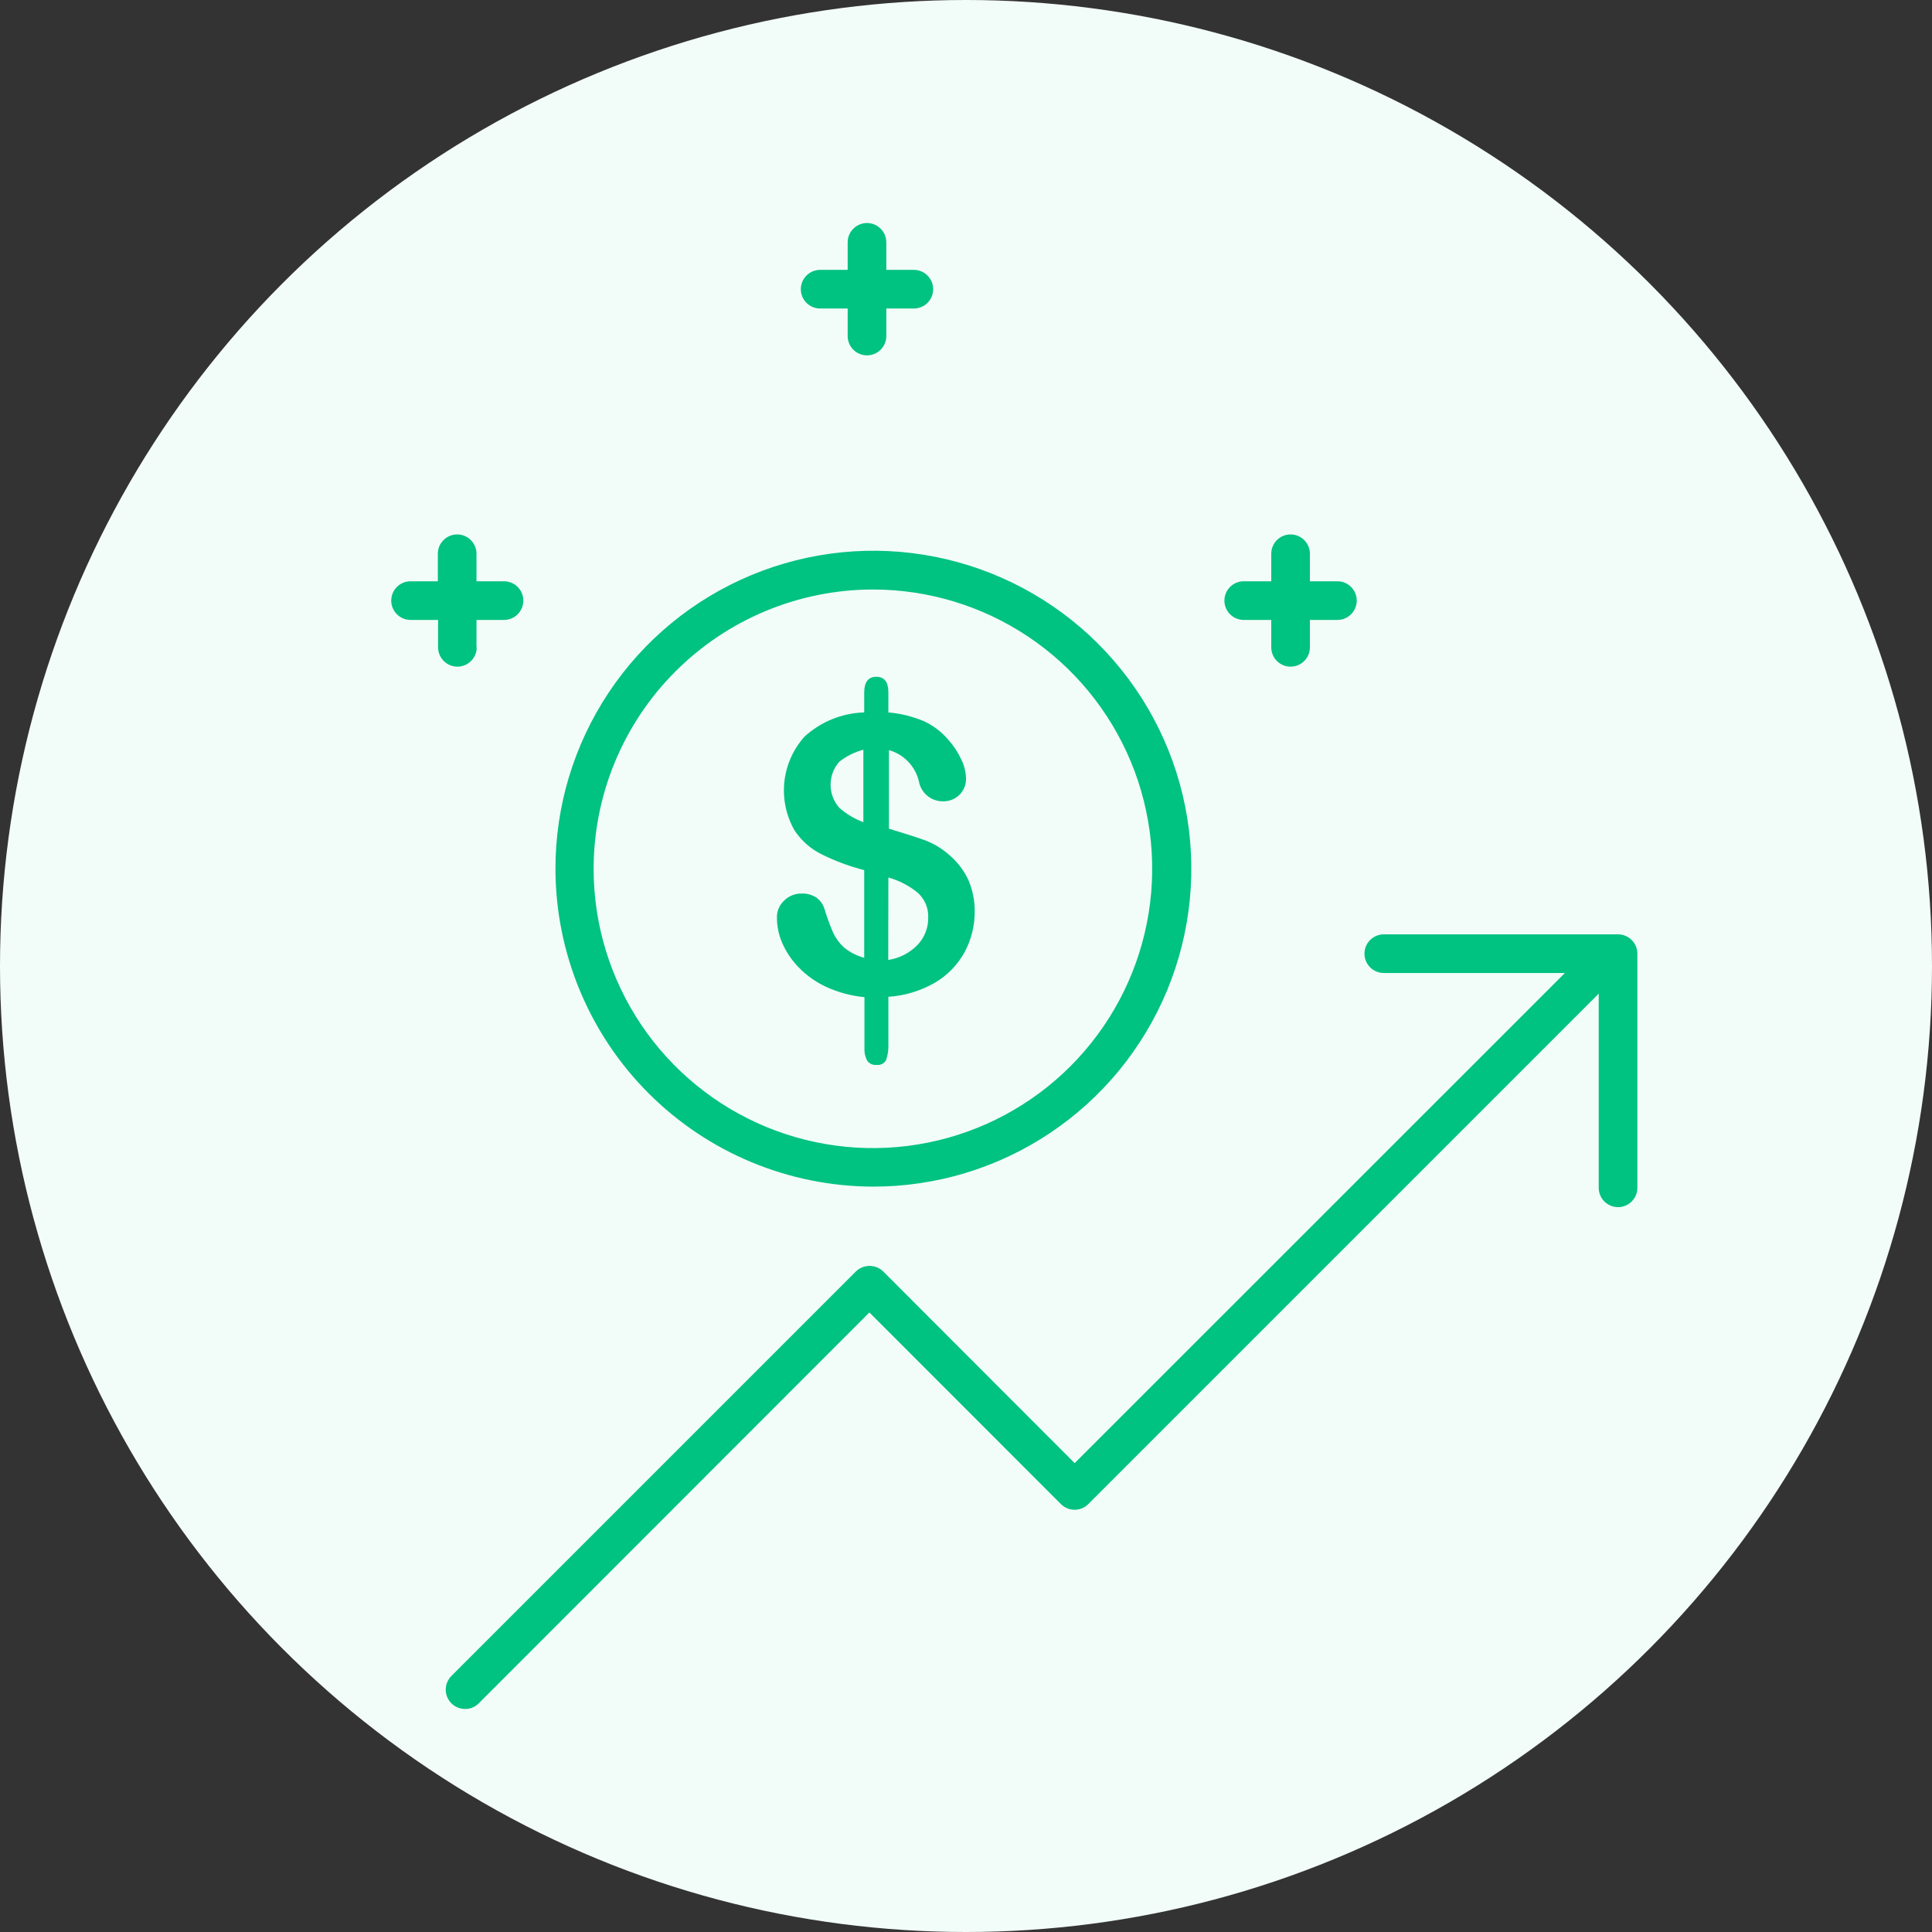 <svg width="169" height="169" viewBox="0 0 169 169" fill="none" xmlns="http://www.w3.org/2000/svg">
<rect x="0" y="0" width="169" height="169" fill="#333333" stroke="none"/>
<g clip-path="url(#clip0_1216_11127)">
<circle cx="84.5" cy="84.5" r="84.5" fill="#F2FCF8"/>
<g clip-path="url(#clip1_1216_11127)">
<path d="M141.537 81.732H121.045C120.597 81.732 120.167 81.91 119.85 82.227C119.534 82.544 119.355 82.974 119.355 83.422C119.355 83.871 119.534 84.3 119.85 84.617C120.167 84.934 120.597 85.112 121.045 85.112H136.889L94.005 127.986L77.264 111.223C76.944 110.909 76.513 110.733 76.065 110.733C75.617 110.733 75.186 110.909 74.866 111.223L39.482 146.607C39.245 146.844 39.085 147.146 39.02 147.475C38.956 147.803 38.99 148.143 39.119 148.452C39.248 148.761 39.466 149.025 39.745 149.21C40.024 149.394 40.351 149.492 40.686 149.491C40.908 149.492 41.128 149.449 41.333 149.364C41.538 149.278 41.724 149.153 41.88 148.994L76.049 114.804L92.801 131.566C92.958 131.724 93.145 131.85 93.351 131.935C93.557 132.021 93.777 132.065 94 132.065C94.223 132.065 94.444 132.021 94.649 131.935C94.855 131.85 95.042 131.724 95.199 131.566L139.847 86.919V103.903C139.847 104.351 140.025 104.781 140.342 105.098C140.659 105.415 141.089 105.593 141.537 105.593C141.985 105.593 142.415 105.415 142.732 105.098C143.049 104.781 143.227 104.351 143.227 103.903V83.444C143.23 83.22 143.188 82.998 143.104 82.79C143.021 82.583 142.896 82.394 142.739 82.235C142.582 82.076 142.395 81.949 142.188 81.863C141.982 81.777 141.76 81.732 141.537 81.732Z" fill="#00C281"/>
<path d="M76.357 103.798C81.862 103.806 87.245 102.181 91.826 99.127C96.406 96.073 99.977 91.729 102.087 86.644C104.197 81.559 104.75 75.963 103.676 70.564C102.603 65.164 99.951 60.205 96.057 56.314C92.163 52.423 87.201 49.775 81.801 48.706C76.401 47.636 70.805 48.194 65.722 50.307C60.639 52.42 56.297 55.995 53.247 60.578C50.197 65.16 48.575 70.545 48.588 76.05C48.613 83.405 51.547 90.452 56.75 95.65C61.953 100.849 69.002 103.778 76.357 103.798ZM76.357 51.566C81.186 51.566 85.908 52.998 89.924 55.68C93.941 58.362 97.072 62.175 98.923 66.636C100.774 71.097 101.261 76.007 100.322 80.744C99.384 85.482 97.062 89.835 93.651 93.254C90.239 96.673 85.891 99.004 81.155 99.953C76.42 100.901 71.509 100.425 67.044 98.584C62.579 96.743 58.76 93.62 56.069 89.609C53.378 85.598 51.936 80.88 51.926 76.05C51.922 72.838 52.55 69.657 53.776 66.688C55.002 63.719 56.8 61.02 59.069 58.747C61.338 56.473 64.032 54.669 66.999 53.437C69.965 52.205 73.145 51.569 76.357 51.566Z" fill="#00C281"/>
<path d="M69.84 84.595C70.529 85.313 71.346 85.897 72.248 86.317C73.312 86.806 74.451 87.113 75.617 87.225V91.672C75.594 92.061 75.678 92.448 75.86 92.792C75.956 92.92 76.083 93.02 76.229 93.083C76.376 93.146 76.536 93.17 76.695 93.151C76.861 93.172 77.03 93.141 77.178 93.062C77.326 92.982 77.445 92.858 77.519 92.707C77.67 92.252 77.734 91.772 77.709 91.292V87.194C79.144 87.1 80.539 86.677 81.786 85.958C82.878 85.314 83.776 84.388 84.384 83.275C84.964 82.194 85.265 80.985 85.261 79.758C85.273 78.807 85.086 77.864 84.712 76.99C84.341 76.184 83.805 75.464 83.138 74.878C82.521 74.309 81.805 73.858 81.025 73.547C80.212 73.241 79.124 72.903 77.761 72.491V65.615C78.402 65.796 78.983 66.145 79.443 66.626C79.904 67.107 80.228 67.702 80.381 68.35C80.469 68.844 80.73 69.291 81.117 69.61C81.504 69.93 81.992 70.101 82.493 70.093C82.764 70.1 83.033 70.05 83.284 69.949C83.534 69.847 83.762 69.695 83.951 69.502C84.134 69.313 84.276 69.09 84.371 68.844C84.465 68.6 84.509 68.338 84.5 68.076C84.483 67.507 84.343 66.948 84.088 66.438C83.799 65.806 83.414 65.222 82.948 64.706C82.349 63.998 81.598 63.435 80.751 63.058C79.78 62.659 78.754 62.409 77.709 62.319V60.555C77.709 59.657 77.36 59.203 76.652 59.203C75.945 59.203 75.596 59.668 75.596 60.587V62.319C73.66 62.375 71.808 63.125 70.378 64.432C69.388 65.534 68.77 66.92 68.612 68.393C68.455 69.867 68.766 71.352 69.502 72.639C70.102 73.545 70.933 74.274 71.91 74.751C73.089 75.33 74.324 75.787 75.596 76.114V83.782C74.946 83.61 74.341 83.3 73.822 82.874C73.428 82.513 73.109 82.079 72.882 81.596C72.586 80.906 72.329 80.201 72.111 79.483C71.99 79.089 71.74 78.747 71.403 78.511C71.02 78.264 70.57 78.142 70.114 78.163C69.828 78.158 69.543 78.212 69.278 78.321C69.013 78.43 68.773 78.592 68.572 78.797C68.373 78.987 68.216 79.217 68.11 79.472C68.005 79.726 67.953 80 67.96 80.275C67.965 81.027 68.119 81.77 68.414 82.462C68.757 83.253 69.24 83.976 69.84 84.595ZM77.709 76.758C78.647 77.018 79.522 77.472 80.275 78.089C80.58 78.363 80.821 78.701 80.98 79.079C81.139 79.457 81.212 79.866 81.194 80.275C81.206 81.153 80.876 82.001 80.275 82.641C79.586 83.357 78.68 83.824 77.698 83.972L77.709 76.758ZM73.41 70.653C72.922 70.098 72.654 69.385 72.654 68.646C72.654 67.907 72.922 67.194 73.41 66.639C74.033 66.144 74.752 65.784 75.522 65.583V71.92C74.746 71.632 74.03 71.202 73.41 70.653Z" fill="#00C281"/>
<path d="M41.68 56.625V54.227H44.088C44.536 54.227 44.966 54.049 45.283 53.732C45.6 53.415 45.778 52.986 45.778 52.537C45.778 52.089 45.6 51.659 45.283 51.342C44.966 51.025 44.536 50.847 44.088 50.847H41.68V48.439C41.68 47.991 41.502 47.561 41.185 47.244C40.868 46.927 40.438 46.749 39.99 46.749C39.542 46.749 39.112 46.927 38.795 47.244C38.478 47.561 38.3 47.991 38.3 48.439V50.847H35.913C35.691 50.847 35.471 50.891 35.266 50.976C35.061 51.061 34.875 51.185 34.718 51.342C34.561 51.499 34.436 51.685 34.351 51.891C34.266 52.096 34.223 52.315 34.223 52.537C34.223 52.759 34.266 52.979 34.351 53.184C34.436 53.389 34.561 53.575 34.718 53.732C34.875 53.889 35.061 54.014 35.266 54.099C35.471 54.184 35.691 54.227 35.913 54.227H38.321V56.625C38.321 57.073 38.499 57.503 38.816 57.82C39.133 58.137 39.563 58.315 40.011 58.315C40.459 58.315 40.889 58.137 41.206 57.82C41.523 57.503 41.701 57.073 41.701 56.625H41.68Z" fill="#00C281"/>
<path d="M108.794 54.227H111.202V56.625C111.202 57.073 111.38 57.503 111.697 57.82C112.014 58.137 112.444 58.315 112.892 58.315C113.34 58.315 113.77 58.137 114.087 57.82C114.404 57.503 114.582 57.073 114.582 56.625V54.227H116.99C117.212 54.227 117.432 54.184 117.637 54.099C117.842 54.014 118.028 53.889 118.185 53.732C118.342 53.575 118.466 53.389 118.551 53.184C118.636 52.979 118.68 52.759 118.68 52.537C118.68 52.315 118.636 52.096 118.551 51.891C118.466 51.685 118.342 51.499 118.185 51.342C118.028 51.185 117.842 51.061 117.637 50.976C117.432 50.891 117.212 50.847 116.99 50.847H114.582V48.439C114.582 47.991 114.404 47.561 114.087 47.244C113.77 46.927 113.34 46.749 112.892 46.749C112.444 46.749 112.014 46.927 111.697 47.244C111.38 47.561 111.202 47.991 111.202 48.439V50.847H108.794C108.345 50.847 107.915 51.025 107.599 51.342C107.282 51.659 107.104 52.089 107.104 52.537C107.104 52.986 107.282 53.415 107.599 53.732C107.915 54.049 108.345 54.227 108.794 54.227Z" fill="#00C281"/>
<path d="M71.741 26.987H74.149V29.395C74.149 29.843 74.327 30.273 74.644 30.59C74.961 30.907 75.391 31.085 75.839 31.085C76.287 31.085 76.717 30.907 77.034 30.59C77.351 30.273 77.529 29.843 77.529 29.395V26.987H79.937C80.385 26.987 80.815 26.809 81.132 26.492C81.449 26.175 81.627 25.745 81.627 25.297C81.627 24.849 81.449 24.419 81.132 24.102C80.815 23.785 80.385 23.607 79.937 23.607H77.529V21.199C77.529 20.751 77.351 20.321 77.034 20.004C76.717 19.687 76.287 19.509 75.839 19.509C75.391 19.509 74.961 19.687 74.644 20.004C74.327 20.321 74.149 20.751 74.149 21.199V23.607H71.741C71.293 23.607 70.863 23.785 70.546 24.102C70.229 24.419 70.051 24.849 70.051 25.297C70.051 25.745 70.229 26.175 70.546 26.492C70.863 26.809 71.293 26.987 71.741 26.987Z" fill="#00C281"/>
</g>
</g>
<defs>
<clipPath id="clip0_1216_11127">
<rect width="169" height="169" fill="white"/>
</clipPath>
<clipPath id="clip1_1216_11127">
<rect width="169" height="169" fill="white"/>
</clipPath>
</defs>
</svg>

